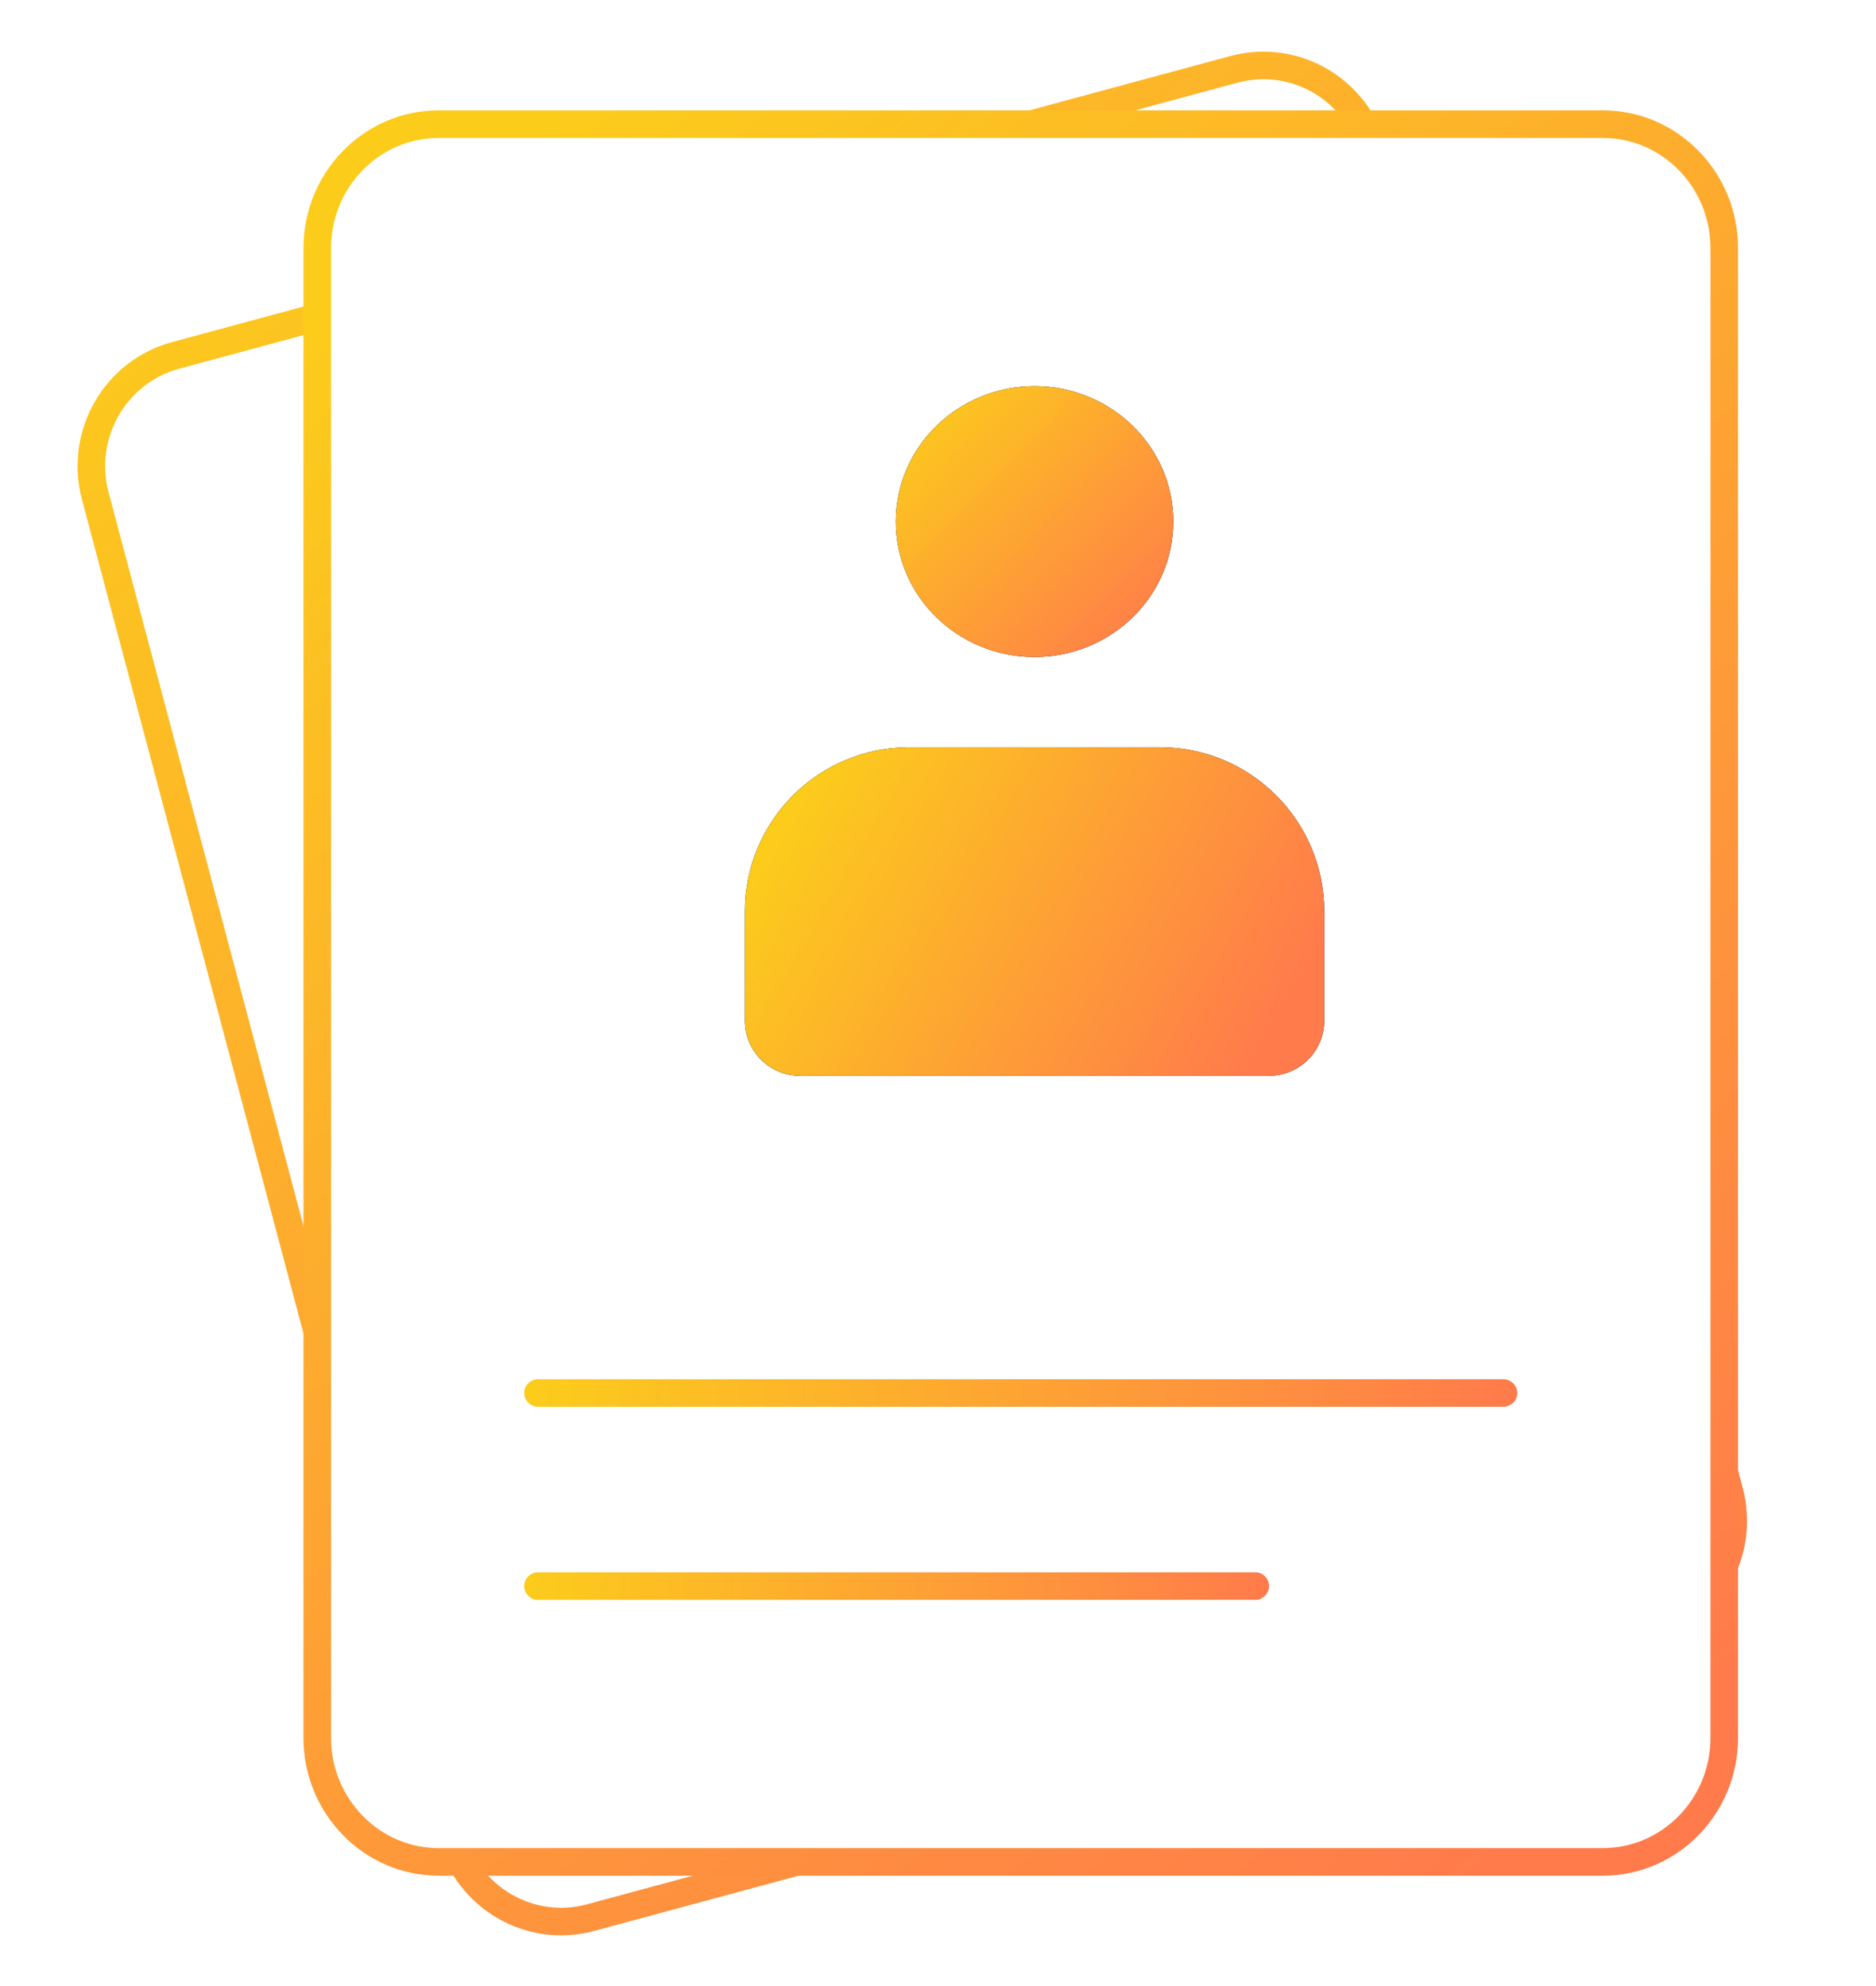 <svg xmlns="http://www.w3.org/2000/svg" xmlns:xlink="http://www.w3.org/1999/xlink" width="68" height="72" viewBox="0 0 68 72">
    <defs>
        <linearGradient id="wca4g5ww9a" x1="10.741%" x2="89.259%" y1="0%" y2="100%">
            <stop offset="0%" stop-color="#FCCC1B"/>
            <stop offset="100%" stop-color="#FF7B4B"/>
        </linearGradient>
        <linearGradient id="pdotz2zw5b" x1="16.992%" x2="83.008%" y1="0%" y2="100%">
            <stop offset="0%" stop-color="#FCCC1B"/>
            <stop offset="100%" stop-color="#FF7B4B"/>
        </linearGradient>
        <linearGradient id="du0o1h2jae" x1="0%" x2="100%" y1="2.364%" y2="97.636%">
            <stop offset="0%" stop-color="#FCCC1B"/>
            <stop offset="100%" stop-color="#FF7B4B"/>
        </linearGradient>
        <linearGradient id="x9ajla6ujh" x1="0%" x2="100%" y1="33.92%" y2="66.08%">
            <stop offset="0%" stop-color="#FCCC1B"/>
            <stop offset="100%" stop-color="#FF7B4B"/>
        </linearGradient>
        <linearGradient id="dnyzshpwsi" x1="0%" x2="100%" y1="49.961%" y2="50.039%">
            <stop offset="0%" stop-color="#FCCC1B"/>
            <stop offset="100%" stop-color="#FF7B4B"/>
        </linearGradient>
        <linearGradient id="ui5ovim3yj" x1="0%" x2="100%" y1="49.931%" y2="50.069%">
            <stop offset="0%" stop-color="#FCCC1B"/>
            <stop offset="100%" stop-color="#FF7B4B"/>
        </linearGradient>
        <filter id="43v5zzbpwc" width="249.1%" height="252.8%" x="-74.6%" y="-76.4%" filterUnits="objectBoundingBox">
            <feOffset in="SourceAlpha" result="shadowOffsetOuter1"/>
            <feGaussianBlur in="shadowOffsetOuter1" result="shadowBlurOuter1" stdDeviation="2.5"/>
            <feComposite in="shadowBlurOuter1" in2="SourceAlpha" operator="out" result="shadowBlurOuter1"/>
            <feColorMatrix in="shadowBlurOuter1" values="0 0 0 0 0 0 0 0 0 0 0 0 0 0 0 0 0 0 0.06 0"/>
        </filter>
        <filter id="fu46sjkpcf" width="171.4%" height="226%" x="-35.7%" y="-63%" filterUnits="objectBoundingBox">
            <feOffset in="SourceAlpha" result="shadowOffsetOuter1"/>
            <feGaussianBlur in="shadowOffsetOuter1" result="shadowBlurOuter1" stdDeviation="2.5"/>
            <feComposite in="shadowBlurOuter1" in2="SourceAlpha" operator="out" result="shadowBlurOuter1"/>
            <feColorMatrix in="shadowBlurOuter1" values="0 0 0 0 0 0 0 0 0 0 0 0 0 0 0 0 0 0 0.06 0"/>
        </filter>
        <ellipse id="4wo5cqkq0d" cx="37.5" cy="18.909" rx="5.029" ry="4.909"/>
        <path id="ret6etefsg" d="M32.955 27.09h9.09c3.29 0 5.955 2.667 5.955 5.955V37c0 1.105-.895 2-2 2H29c-1.105 0-2-.895-2-2v-3.955c0-3.288 2.666-5.954 5.955-5.954z"/>
    </defs>
    <g fill="none" fill-rule="evenodd">
        <g>
            <g>
                <g>
                    <g>
                        <path fill="#FFF" stroke="url(#wca4g5ww9a)" d="M44.73 2.514c1.099-.296 2.211-.116 3.123.415.914.532 1.626 1.416 1.92 2.525h0l12.91 48.602c.295 1.11.116 2.236-.412 3.159-.527.92-1.402 1.639-2.5 1.936h0L21.404 69.52c-1.097.297-2.21.116-3.122-.415-.914-.532-1.626-1.416-1.92-2.525h0L3.453 17.979c-.295-1.11-.116-2.236.412-3.158.527-.921 1.402-1.64 2.501-1.937h0z" transform="translate(-942 -1584) translate(0 1301) translate(119 266) translate(823 17)"/>
                        <path fill="#FFF" stroke="url(#pdotz2zw5b)" d="M58.094 4.5c1.216 0 2.316.503 3.112 1.315.8.815 1.294 1.941 1.294 3.185h0v54c0 1.244-.494 2.37-1.294 3.185-.796.812-1.896 1.315-3.112 1.315h0-42.188c-1.216 0-2.316-.503-3.112-1.315-.8-.815-1.294-1.941-1.294-3.185h0V9c0-1.244.494-2.37 1.294-3.185.796-.812 1.896-1.315 3.112-1.315h0z" transform="translate(-942 -1584) translate(0 1301) translate(119 266) translate(823 17)"/>
                        <g transform="translate(-942 -1584) translate(0 1301) translate(119 266) translate(823 17)">
                            <use fill="#000" filter="url(#43v5zzbpwc)" xlink:href="#4wo5cqkq0d"/>
                            <ellipse cx="37.5" cy="18.909" fill="url(#du0o1h2jae)" stroke="url(#du0o1h2jae)" stroke-linejoin="square" rx="4.529" ry="4.409"/>
                        </g>
                        <g transform="translate(-942 -1584) translate(0 1301) translate(119 266) translate(823 17)">
                            <use fill="#000" filter="url(#fu46sjkpcf)" xlink:href="#ret6etefsg"/>
                            <path fill="url(#x9ajla6ujh)" stroke="url(#x9ajla6ujh)" stroke-linejoin="square" d="M42.045 27.59c1.507 0 2.87.611 3.857 1.599.987.987 1.598 2.35 1.598 3.856h0V37c0 .414-.168.79-.44 1.06-.27.272-.646.44-1.06.44h0-17c-.414 0-.79-.168-1.06-.44-.272-.27-.44-.646-.44-1.06h0v-3.955c0-1.506.61-2.87 1.598-3.856.987-.988 2.35-1.598 3.857-1.598h0z"/>
                        </g>
                        <path fill="url(#dnyzshpwsi)" d="M19 50.5c0-.276.23-.5.509-.5H54.49c.281 0 .509.232.509.5 0 .276-.23.5-.509.5H19.51c-.281 0-.509-.232-.509-.5z" transform="translate(-942 -1584) translate(0 1301) translate(119 266) translate(823 17)"/>
                        <path fill="url(#ui5ovim3yj)" d="M19 57.5c0-.276.233-.5.492-.5h26.016c.272 0 .492.232.492.5 0 .276-.233.5-.492.5H19.492c-.272 0-.492-.232-.492-.5z" transform="translate(-942 -1584) translate(0 1301) translate(119 266) translate(823 17)"/>
                    </g>
                </g>
            </g>
        </g>
    </g>
</svg>

